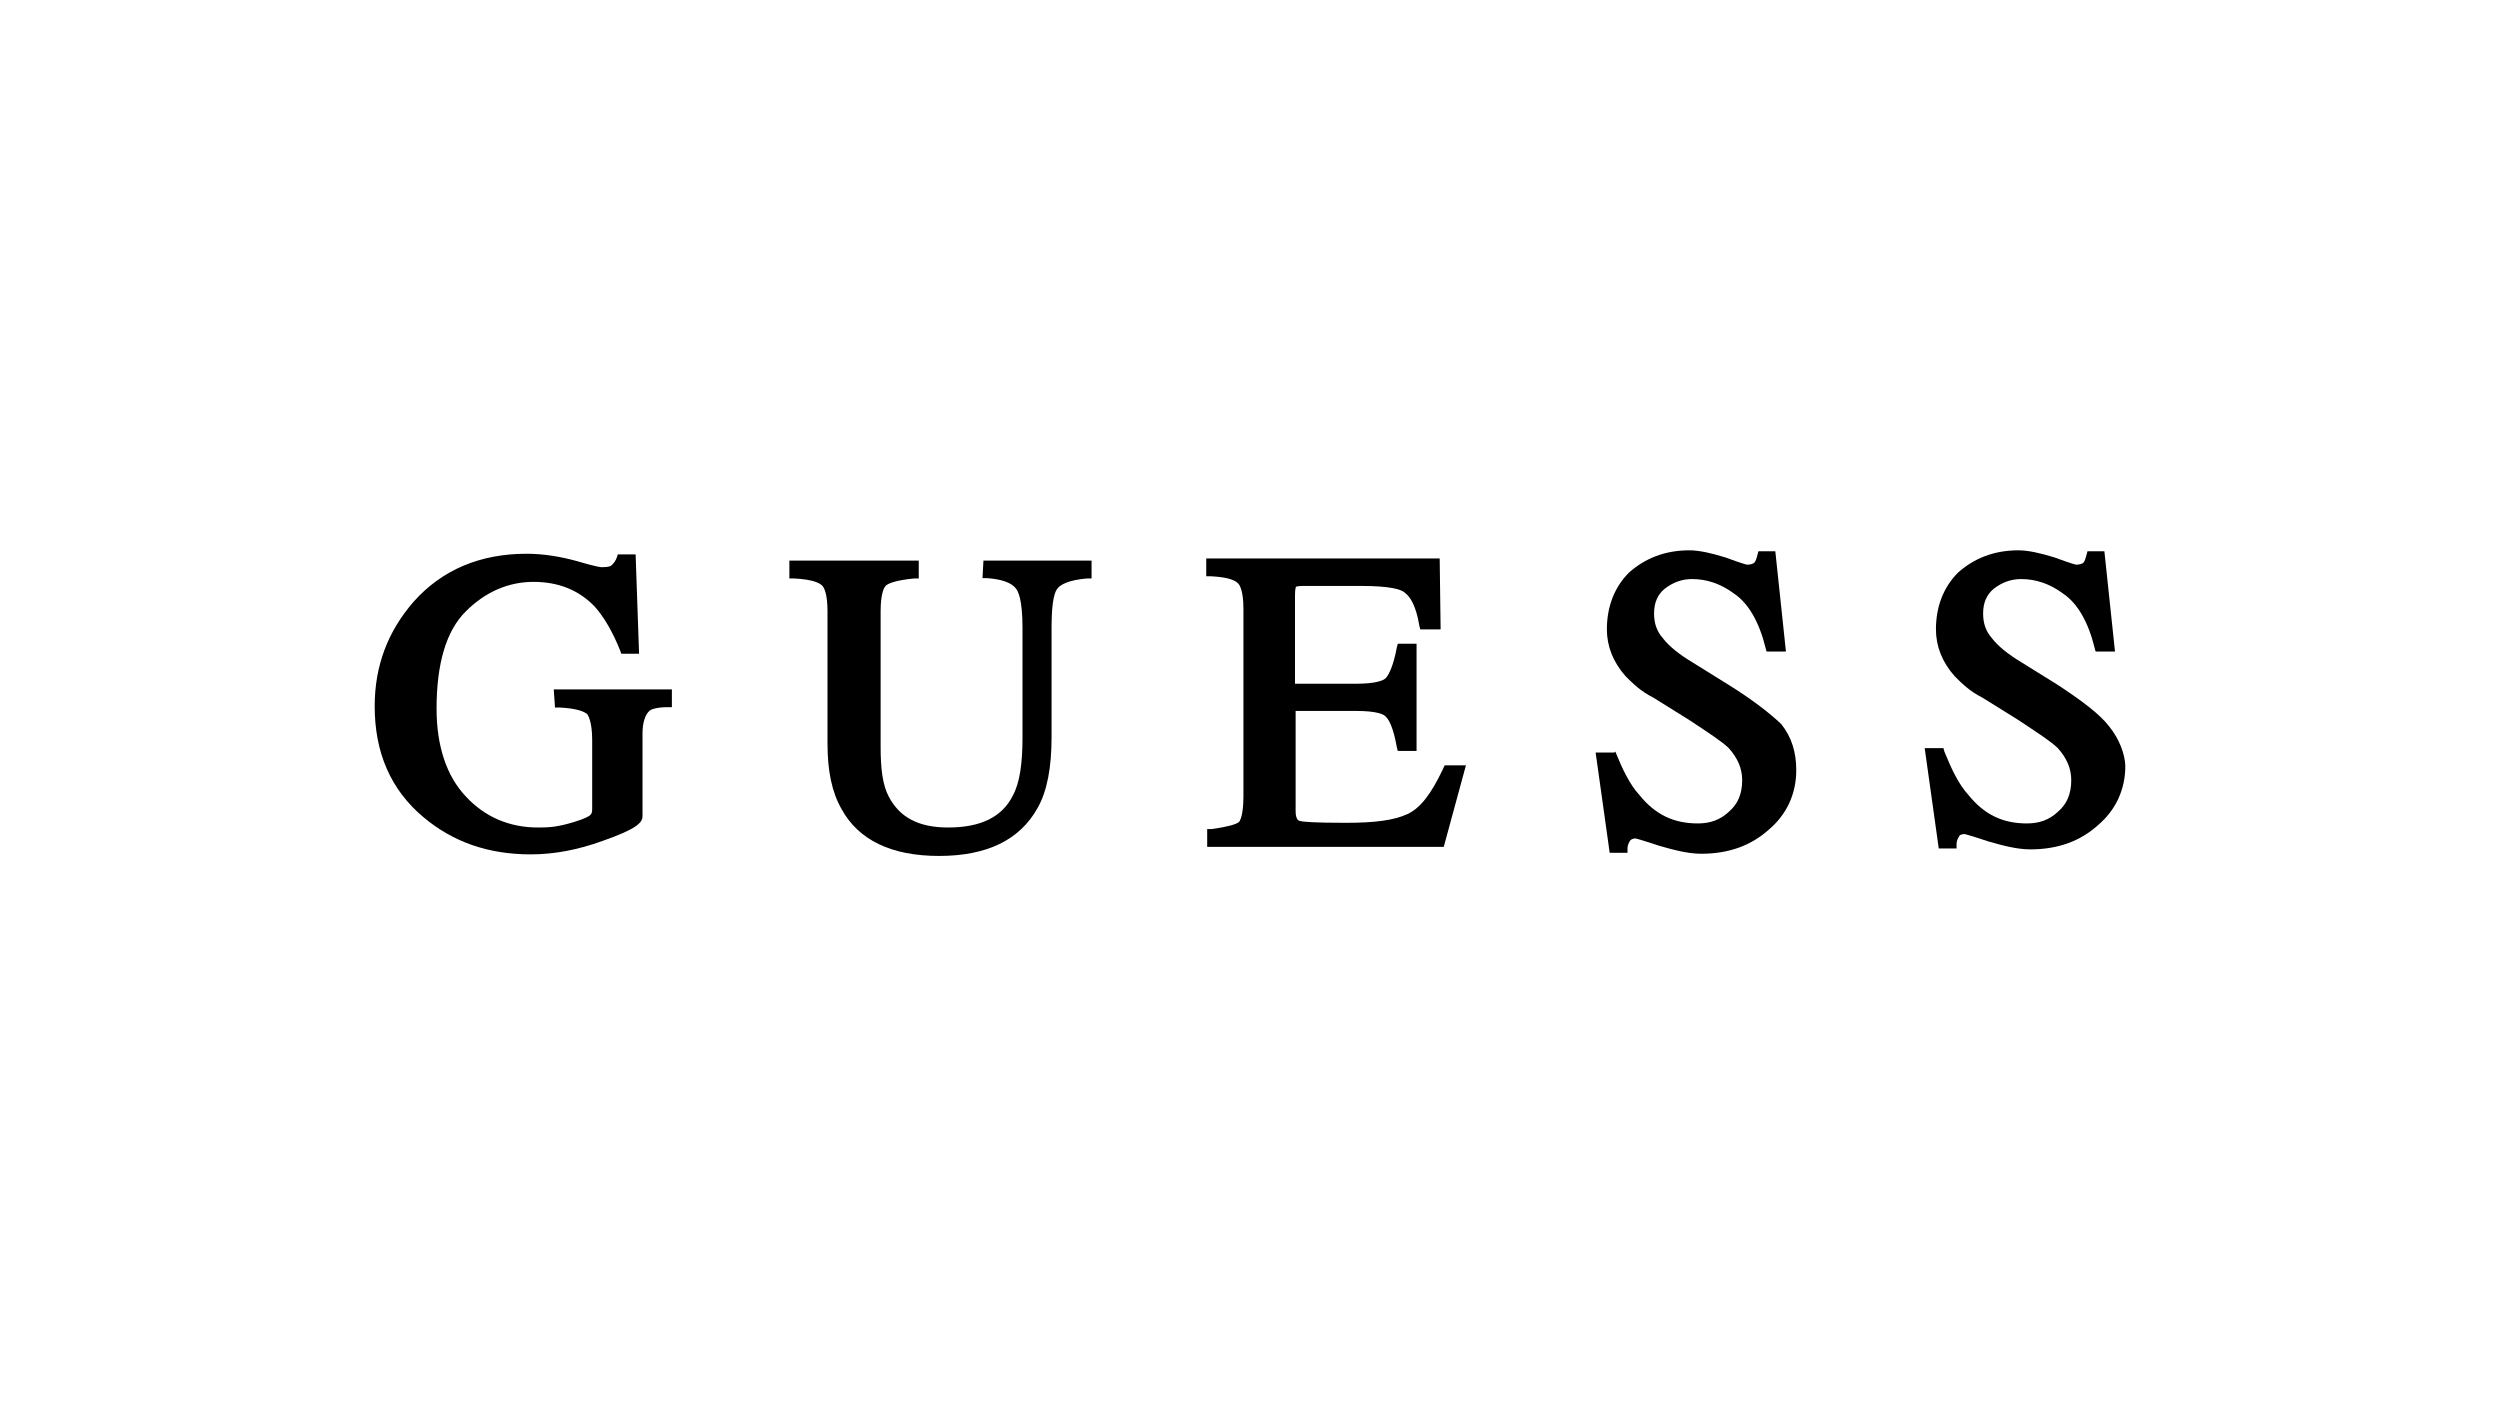 <?xml version="1.0" encoding="utf-8"?>
<!-- Generator: Adobe Illustrator 27.6.1, SVG Export Plug-In . SVG Version: 6.00 Build 0)  -->
<svg version="1.1" id="Layer_1" xmlns="http://www.w3.org/2000/svg" xmlns:xlink="http://www.w3.org/1999/xlink" x="0px" y="0px"
	 viewBox="0 0 800 450" style="enable-background:new 0 0 800 450;" xml:space="preserve">
<g>
	<path d="M177.6,226.4h1.4c6,0.3,7.9,1.4,8.8,2c0.3,0.3,1.7,2.3,1.7,8.5v21.6c0,1.1,0,1.7-0.6,2.3c-0.3,0.3-1.4,1.1-5.4,2.3
		c-2,0.6-4,1.1-6,1.4c-2,0.3-4,0.3-5.4,0.3c-9.1,0-17-3.4-23-9.9c-6.2-6.5-9.4-16.2-9.4-28.1c0-14.5,3.1-25,9.4-31.2
		c6.2-6.2,13.6-9.4,21.6-9.4s14.5,2.6,19.6,7.9c2.8,3.1,5.7,7.9,8.2,14.2l0.3,0.9h5.7l-1.1-31.8h-5.7l-0.3,0.9
		c-0.3,1.1-1.1,2-1.7,2.6c-0.3,0.3-1.1,0.6-3.1,0.6c-0.3,0-1.4,0-8.2-2c-5.1-1.4-10.5-2.3-15.9-2.3c-14.8,0-27,5.1-36.1,15.3
		c-8.2,9.4-12.5,20.4-12.5,33.5c0,14.8,5.1,26.7,15.6,35.5c9.4,7.9,20.7,11.9,34.3,11.9c7.4,0,15-1.4,23-4.3
		c10.5-3.7,12.8-5.7,12.8-7.9v-26.4c0-3.7,0.9-6.2,2.3-7.4c0.3-0.3,2-1.1,5.7-1.1h1.4v-5.7h-37.8L177.6,226.4z"/>
	<path d="M314.4,185h1.4c4.5,0.3,7.7,1.4,9.1,3.1c0.9,0.9,2.3,3.7,2.3,12.8v35.2c0,8.2-0.9,14.5-3.1,18.5
		c-3.4,6.8-10.2,10.2-20.7,10.2c-9.7,0-15.6-3.4-19-9.9c-2-3.7-2.6-9.1-2.6-15.9v-43.4c0-5.7,1.1-7.7,1.7-8.2
		c0.6-0.6,2.8-1.7,9.1-2.3h1.4v-5.7h-41.4v5.7h1.4c6,0.3,8.2,1.4,9.1,2.3c0.6,0.6,1.7,2.6,1.7,8.2v42.3c0,8.8,1.4,15.6,4.5,21
		c5.4,9.9,15.9,15,31.2,15s25.8-5.1,31.5-15.3c3.1-5.4,4.5-13.1,4.5-22.7v-35.2c0-8.8,1.1-11.6,2-12.5c0.9-1.1,3.4-2.6,9.4-3.1h1.4
		v-5.7h-34.6L314.4,185z"/>
	<path d="M461.5,246.6c-3.4,7.1-6.8,11.9-11.1,13.9s-10.5,2.8-19.6,2.8c-10.2,0-13.9-0.3-14.8-0.6c-0.3,0-1.4-0.3-1.4-3.1v-32.1
		h19.3c6.8,0,9.1,1.1,9.7,2c0.9,0.9,2.3,3.4,3.4,9.7l0.3,1.1h6V206h-6l-0.3,1.1c-1.1,6-2.6,8.8-3.4,9.7c-0.6,0.9-3.1,2-9.9,2h-19.3
		v-28.4c0-2,0.3-2.6,0.3-2.6s0.3-0.3,2.3-0.3h18.5c9.4,0,13.1,1.1,14.2,2.3c1.4,1.1,3.4,3.7,4.5,10.5l0.3,1.1h6.5l-0.3-22.7h-74.7
		v5.7h1.4c6,0.3,7.9,1.4,8.8,2.3c0.6,0.6,1.7,2.6,1.7,8.2v59.9c0,6-1.1,7.9-1.4,8.2c-0.6,0.6-2.6,1.4-8.8,2.3h-1.4v5.7H462l7.1-26.1
		h-6.8L461.5,246.6z"/>
	<path d="M553.4,219.3l-11.9-7.4c-4.3-2.6-7.4-5.1-9.4-7.7c-2-2.3-2.8-4.8-2.8-7.9c0-3.4,1.1-6,3.4-7.9c2.6-2,5.4-3.1,8.8-3.1
		c4.5,0,9.1,1.4,13.6,4.8c4.5,3.1,7.9,9.1,9.9,17.3l0.3,1.1h6.2l-3.4-32.1h-5.4l-0.3,1.1c-0.3,1.1-0.6,2.3-1.1,2.6
		c-0.3,0.3-1.1,0.6-2.3,0.6c0,0-1.4-0.3-6.8-2.3c-4.5-1.4-8.5-2.3-11.6-2.3c-7.9,0-14.2,2.6-19.3,7.1c-4.8,4.8-7.1,11.1-7.1,18.2
		c0,5.4,2,10.5,6,15c2.3,2.3,4.8,4.8,8.8,6.8l11.4,7.1c6.5,4.3,10.8,7.1,12.8,9.1c2.8,3.1,4.3,6.5,4.3,10.2c0,4.5-1.4,7.7-4.3,10.2
		c-2.8,2.6-6,3.7-9.9,3.7c-7.7,0-13.6-2.8-18.7-9.1c-3.1-3.4-5.4-8.2-7.7-13.9l-0.3,0.3h-6l4.5,32.1h5.7v-1.4c0-0.9,0.3-1.7,0.9-2.6
		c0.3-0.3,0.9-0.6,1.7-0.6c0,0,1.4,0.3,7.4,2.3c4.8,1.4,9.4,2.6,13.6,2.6c8.8,0,15.9-2.6,21.6-7.7c5.7-4.8,8.8-11.4,8.8-19
		c0-5.7-1.4-10.5-4.8-14.8C566.5,228.4,561.1,224.1,553.4,219.3"/>
	<path d="M674.9,232.4c-3.1-4-8.8-8.2-16.2-13.1l-11.9-7.4c-4.3-2.6-7.4-5.1-9.4-7.7c-2-2.3-2.8-4.8-2.8-7.9c0-3.4,1.1-6,3.4-7.9
		c2.6-2,5.4-3.1,8.8-3.1c4.5,0,9.1,1.4,13.6,4.8c4.5,3.1,7.9,9.1,9.9,17.3l0.3,1.1h6.2l-3.4-32.1h-5.4l-0.3,1.1
		c-0.3,1.1-0.6,2.3-1.1,2.6c-0.3,0.3-1.1,0.6-2.3,0.6c0,0-1.4-0.3-6.8-2.3c-4.5-1.4-8.5-2.3-11.6-2.3c-7.9,0-14.2,2.6-19.3,7.1
		c-4.8,4.8-7.1,11.1-7.1,18.2c0,5.4,2,10.5,6,15c2.3,2.3,4.8,4.8,8.8,6.8l11.4,7.1c6.5,4.3,10.8,7.1,12.8,9.1
		c2.8,3.1,4.3,6.5,4.3,10.2c0,4.5-1.4,7.7-4.3,10.2c-2.8,2.6-6,3.7-9.9,3.7c-7.7,0-13.6-2.8-18.7-9.1c-3.1-3.4-5.4-8.2-7.7-13.9
		l-0.3-1.1h-6l4.5,32.1h5.7v-1.4c0-0.9,0.3-1.7,0.9-2.6c0-0.3,0.9-0.6,1.7-0.6c0,0,1.4,0.3,7.4,2.3c4.8,1.4,9.4,2.6,13.6,2.6
		c8.8,0,15.9-2.6,21.6-7.7c5.7-4.8,8.8-11.4,8.8-19C680,241.5,678.3,236.6,674.9,232.4"/>
</g>
</svg>

